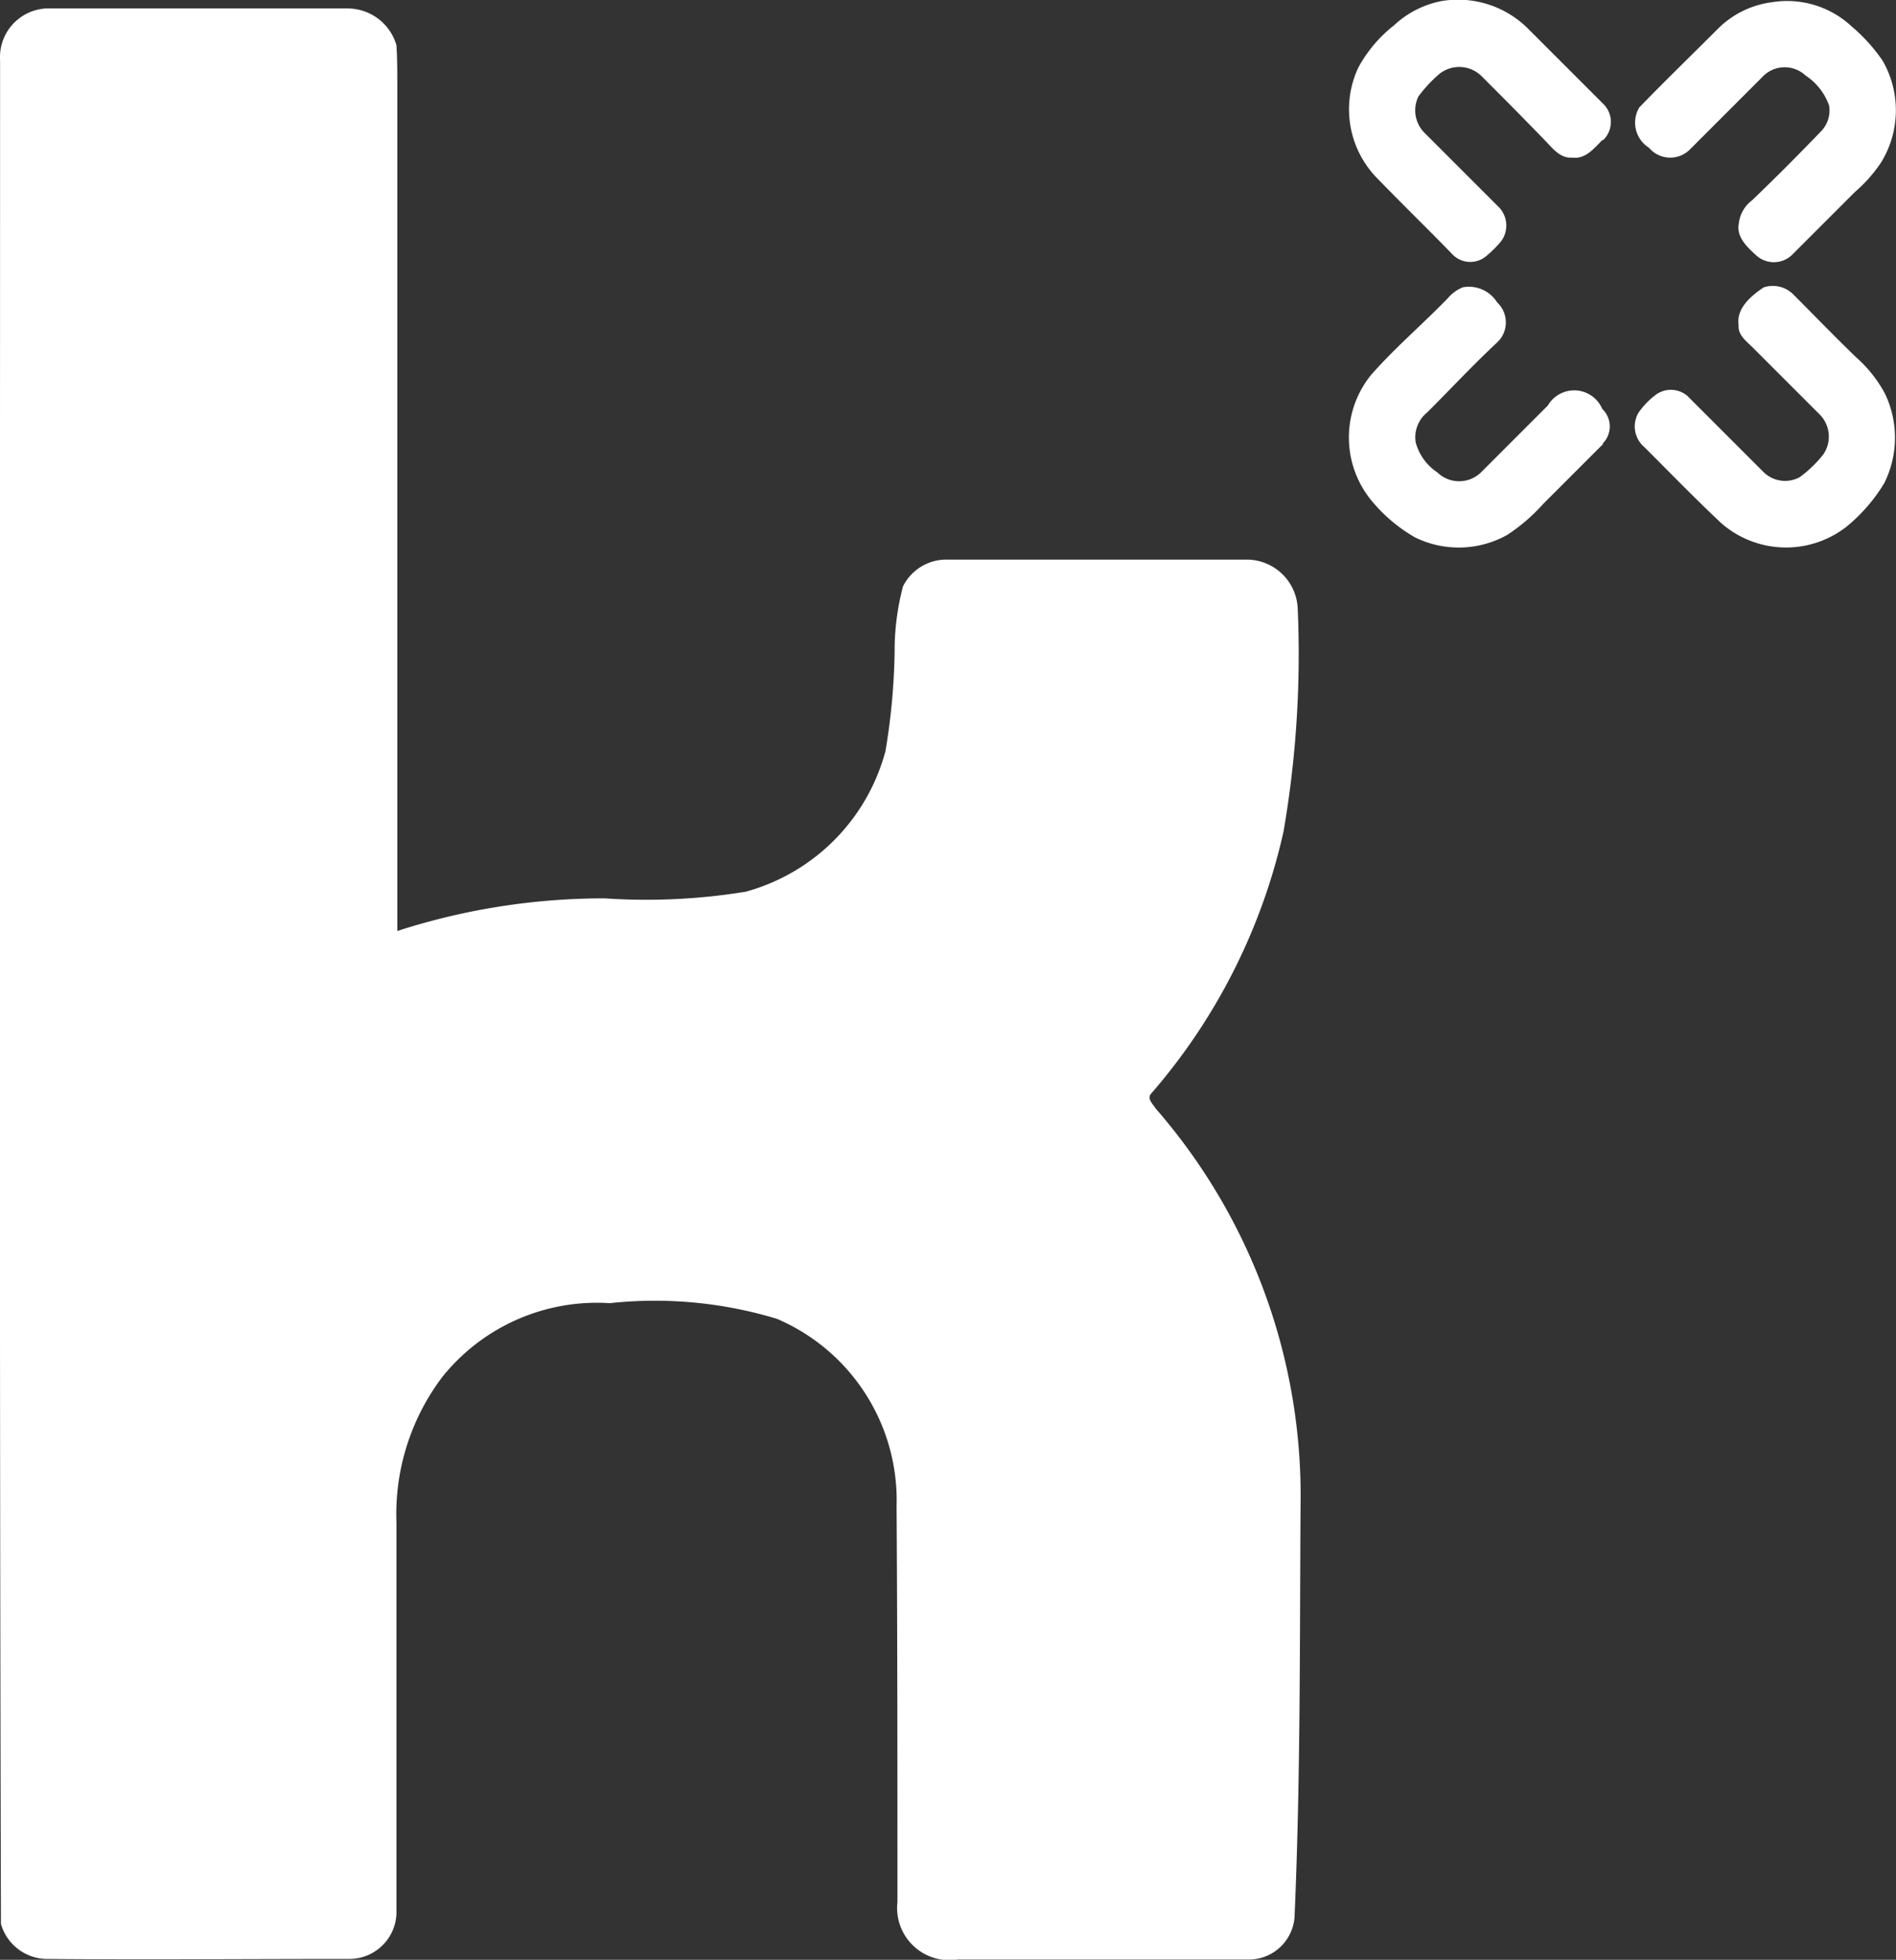 <svg xmlns="http://www.w3.org/2000/svg" width="24.19" height="25" viewBox="0 0 24.19 25">
  <rect x="0" y="0" width="24.19" height="25" fill="#333333" stroke="none"/>
  <g id="Gruppe_43" data-name="Gruppe 43" transform="translate(-292.026 -416.885)">
    <path id="Pfad_1" data-name="Pfad 1" d="M308.619,436.089c-.011,1.728,0,3.468-.075,5.2a.585.585,0,0,1-.587.587h-3.713a.667.667,0,0,1-.768-.736c0-1.675,0-3.361-.011-5.047a2.517,2.517,0,0,0-1.526-2.39,5.358,5.358,0,0,0-2.134-.2,2.528,2.528,0,0,0-2.134.939,2.9,2.9,0,0,0-.587,1.857v4.993a.6.6,0,0,1-.608.576h-.032c-1.28,0-2.561.011-3.841,0a.615.615,0,0,1-.565-.448c-.021-7.928-.011-15.844-.011-23.772a.622.622,0,0,1,.587-.661h3.83a.65.65,0,0,1,.64.469c.011.171.011.352.011.533v10.766a8.574,8.574,0,0,1,2.646-.416,7.866,7.866,0,0,0,1.8-.085,2.54,2.54,0,0,0,1.782-1.793,8.372,8.372,0,0,0,.117-1.259,3.206,3.206,0,0,1,.107-.843.617.617,0,0,1,.576-.341h3.83a.652.652,0,0,1,.63.63,13.317,13.317,0,0,1-.181,2.838,7.637,7.637,0,0,1-1.686,3.34c-.064.064.021.139.053.192A7.515,7.515,0,0,1,308.619,436.089Z" transform="translate(0 0.006)" fill="#fff"/>
    <path id="Pfad_2" data-name="Pfad 2" d="M311.4,418.672h-.011c-.107.107-.213.245-.384.224-.16.011-.256-.128-.352-.224-.267-.277-.533-.544-.811-.822a.406.406,0,0,0-.533-.021,1.71,1.71,0,0,0-.267.288.406.406,0,0,0,.075.459l.96.96a.338.338,0,0,1,.021.427,1.451,1.451,0,0,1-.181.181.316.316,0,0,1-.437-.011c-.32-.331-.651-.651-.971-.982a1.256,1.256,0,0,1-.235-1.4,1.735,1.735,0,0,1,.459-.544,1.229,1.229,0,0,1,.608-.309,1.266,1.266,0,0,1,1.1.352l.96.96A.322.322,0,0,1,311.4,418.672Z" transform="translate(1.08 0)" fill="#fff"/>
    <path id="Pfad_3" data-name="Pfad 3" d="M314.715,418.959a1.846,1.846,0,0,1-.331.373l-.79.79a.335.335,0,0,1-.469.021c-.117-.107-.256-.235-.224-.405a.432.432,0,0,1,.171-.3c.3-.288.587-.576.875-.875a.382.382,0,0,0,.107-.331.76.76,0,0,0-.3-.384.39.39,0,0,0-.555.021l-.928.928a.354.354,0,0,1-.5-.011l-.021-.021a.377.377,0,0,1-.117-.512c.331-.341.672-.672,1-1a1.191,1.191,0,0,1,.694-.341,1.206,1.206,0,0,1,1.014.309,2.189,2.189,0,0,1,.395.437A1.267,1.267,0,0,1,314.715,418.959Z" transform="translate(1.309 0.001)" fill="#fff"/>
    <path id="Pfad_4" data-name="Pfad 4" d="M314.758,422.818a2.171,2.171,0,0,1-.48.555,1.255,1.255,0,0,1-1.6-.043c-.341-.32-.661-.651-.982-.971a.345.345,0,0,1-.075-.437.961.961,0,0,1,.2-.213.324.324,0,0,1,.427,0l.96.96a.392.392,0,0,0,.469.075,1.535,1.535,0,0,0,.3-.288.4.4,0,0,0-.043-.512l-.854-.854c-.085-.085-.192-.16-.181-.288-.032-.213.16-.373.32-.48a.37.37,0,0,1,.373.085c.267.267.533.544.811.811a1.681,1.681,0,0,1,.363.459A1.3,1.3,0,0,1,314.758,422.818Z" transform="translate(1.309 0.229)" fill="#fff"/>
    <path id="Pfad_5" data-name="Pfad 5" d="M311.391,422.316h.011l-.768.768a2.305,2.305,0,0,1-.459.395,1.267,1.267,0,0,1-1.174.032,2.022,2.022,0,0,1-.565-.48,1.268,1.268,0,0,1,0-1.59c.309-.352.662-.651.982-.982a.494.494,0,0,1,.192-.139.425.425,0,0,1,.437.192.351.351,0,0,1,.021.491.01.01,0,0,0-.011.011c-.309.288-.6.6-.9.9a.409.409,0,0,0-.149.384.67.67,0,0,0,.277.384.4.4,0,0,0,.555,0l.854-.854a.389.389,0,0,1,.694.043A.309.309,0,0,1,311.391,422.316Z" transform="translate(1.08 0.23)" fill="#fff"/>
  </g>
</svg>
